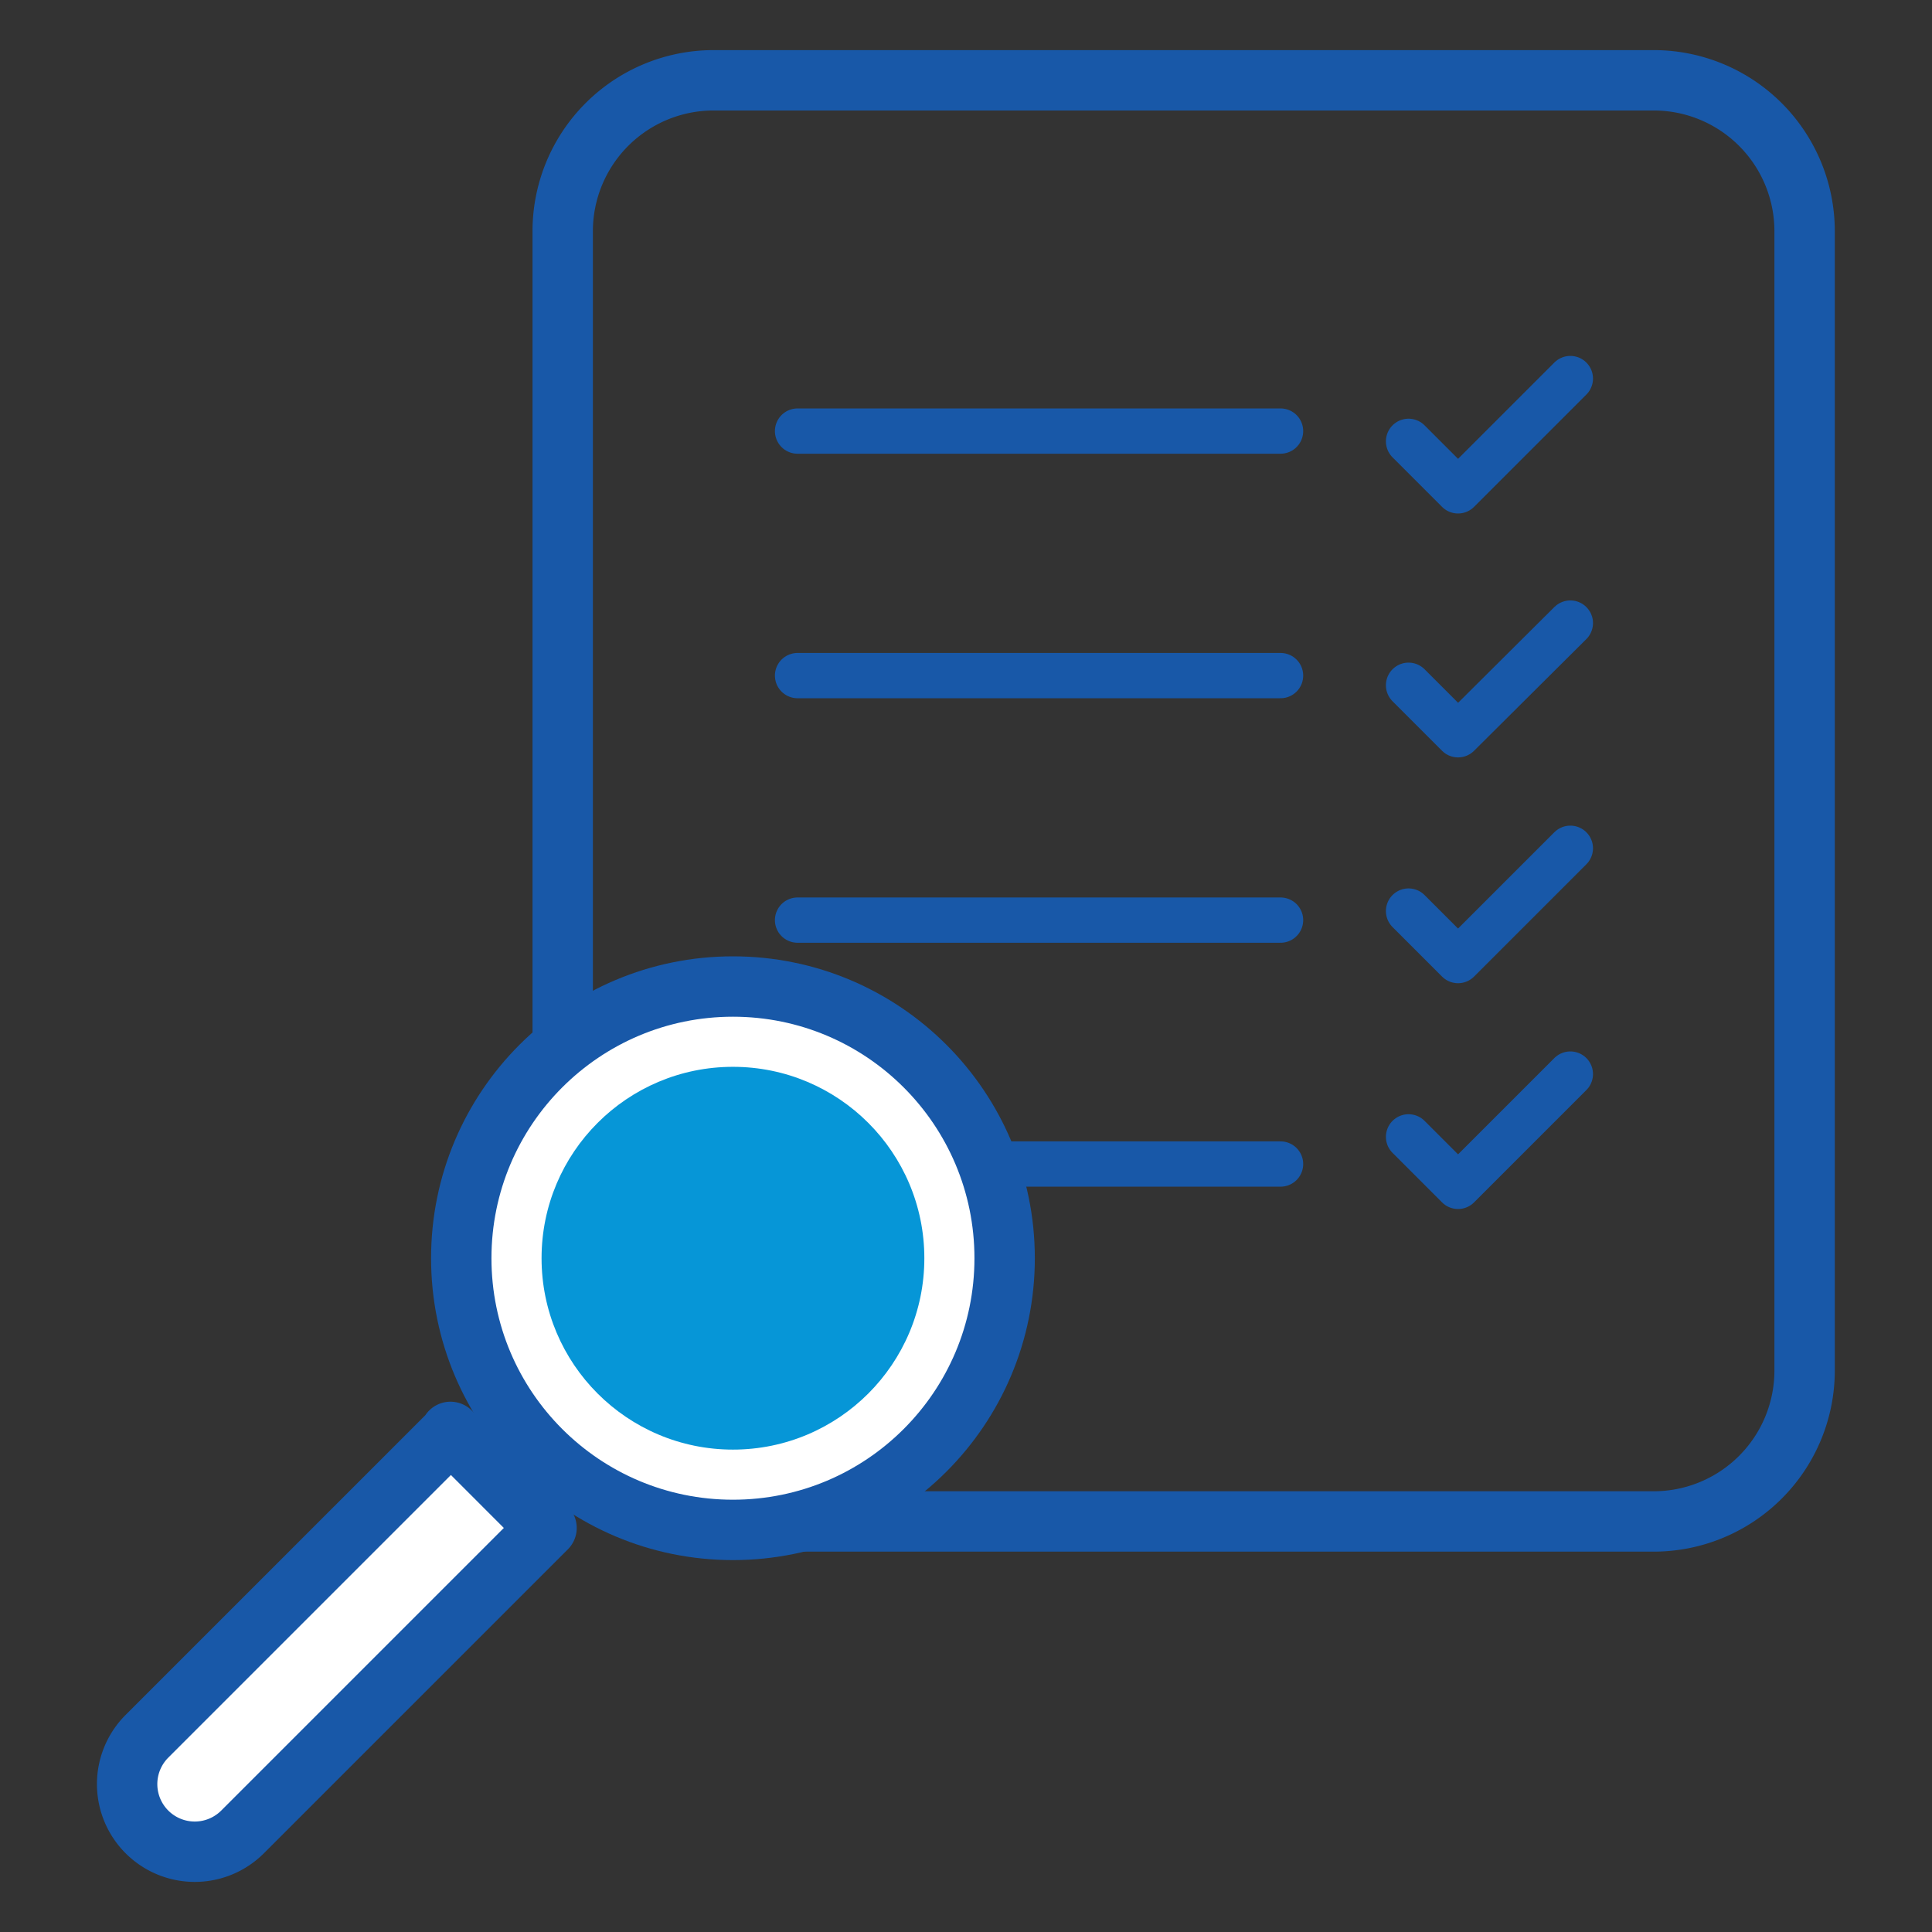 <?xml version="1.0" encoding="UTF-8"?>
<svg id="Layer_1" data-name="Layer 1" xmlns="http://www.w3.org/2000/svg" viewBox="0 0 32 32"><rect x="0" y="0" width="32" height="32" fill="#333333" stroke="none"/><defs><style>.cls-1{fill:#1858a8;}.cls-2,.cls-4{fill:none;}.cls-2,.cls-3,.cls-4{stroke:#1858a8;stroke-linejoin:round;}.cls-2,.cls-3{stroke-linecap:round;}.cls-2{stroke-width:0.75px;}.cls-3{fill:#fff;}.cls-5{fill:#0696d7;}</style></defs><title>Workflow</title><path class="cls-1" d="M27.39,1.83a2,2,0,0,1,2,2V22.7a2,2,0,0,1-2,2H11.82a2,2,0,0,1-2-2V3.83a2,2,0,0,1,2-2H27.39m0-1H11.82a3,3,0,0,0-3,3V22.7a3,3,0,0,0,3,3H27.39a3,3,0,0,0,3-3V3.83a3,3,0,0,0-3-3Z"/><line class="cls-2" x1="13.21" y1="7.14" x2="21.21" y2="7.14"/><polyline class="cls-2" points="23.33 7.31 24.15 8.13 26.01 6.27"/><line class="cls-2" x1="13.21" y1="11.19" x2="21.21" y2="11.19"/><polyline class="cls-2" points="23.33 11.35 24.15 12.17 26.01 10.32"/><polyline class="cls-2" points="23.33 15.09 24.15 15.91 26.01 14.05"/><polyline class="cls-2" points="23.33 18.83 24.15 19.65 26.01 17.79"/><line class="cls-2" x1="13.21" y1="15.24" x2="21.21" y2="15.24"/><line class="cls-2" x1="13.21" y1="19.28" x2="21.21" y2="19.28"/><path class="cls-3" d="M4.22,23.31H6.47a0,0,0,0,1,0,0v7.12a1.12,1.12,0,0,1-1.12,1.12h0a1.12,1.12,0,0,1-1.12-1.12V23.31A0,0,0,0,1,4.22,23.31Z" transform="translate(20.96 4.25) rotate(45)"/><line class="cls-4" x1="8.93" y1="23.84" x2="8.26" y2="24.51"/><circle class="cls-3" cx="12.14" cy="20.84" r="4.5"/><circle class="cls-5" cx="12.14" cy="20.84" r="3.17"/></svg>